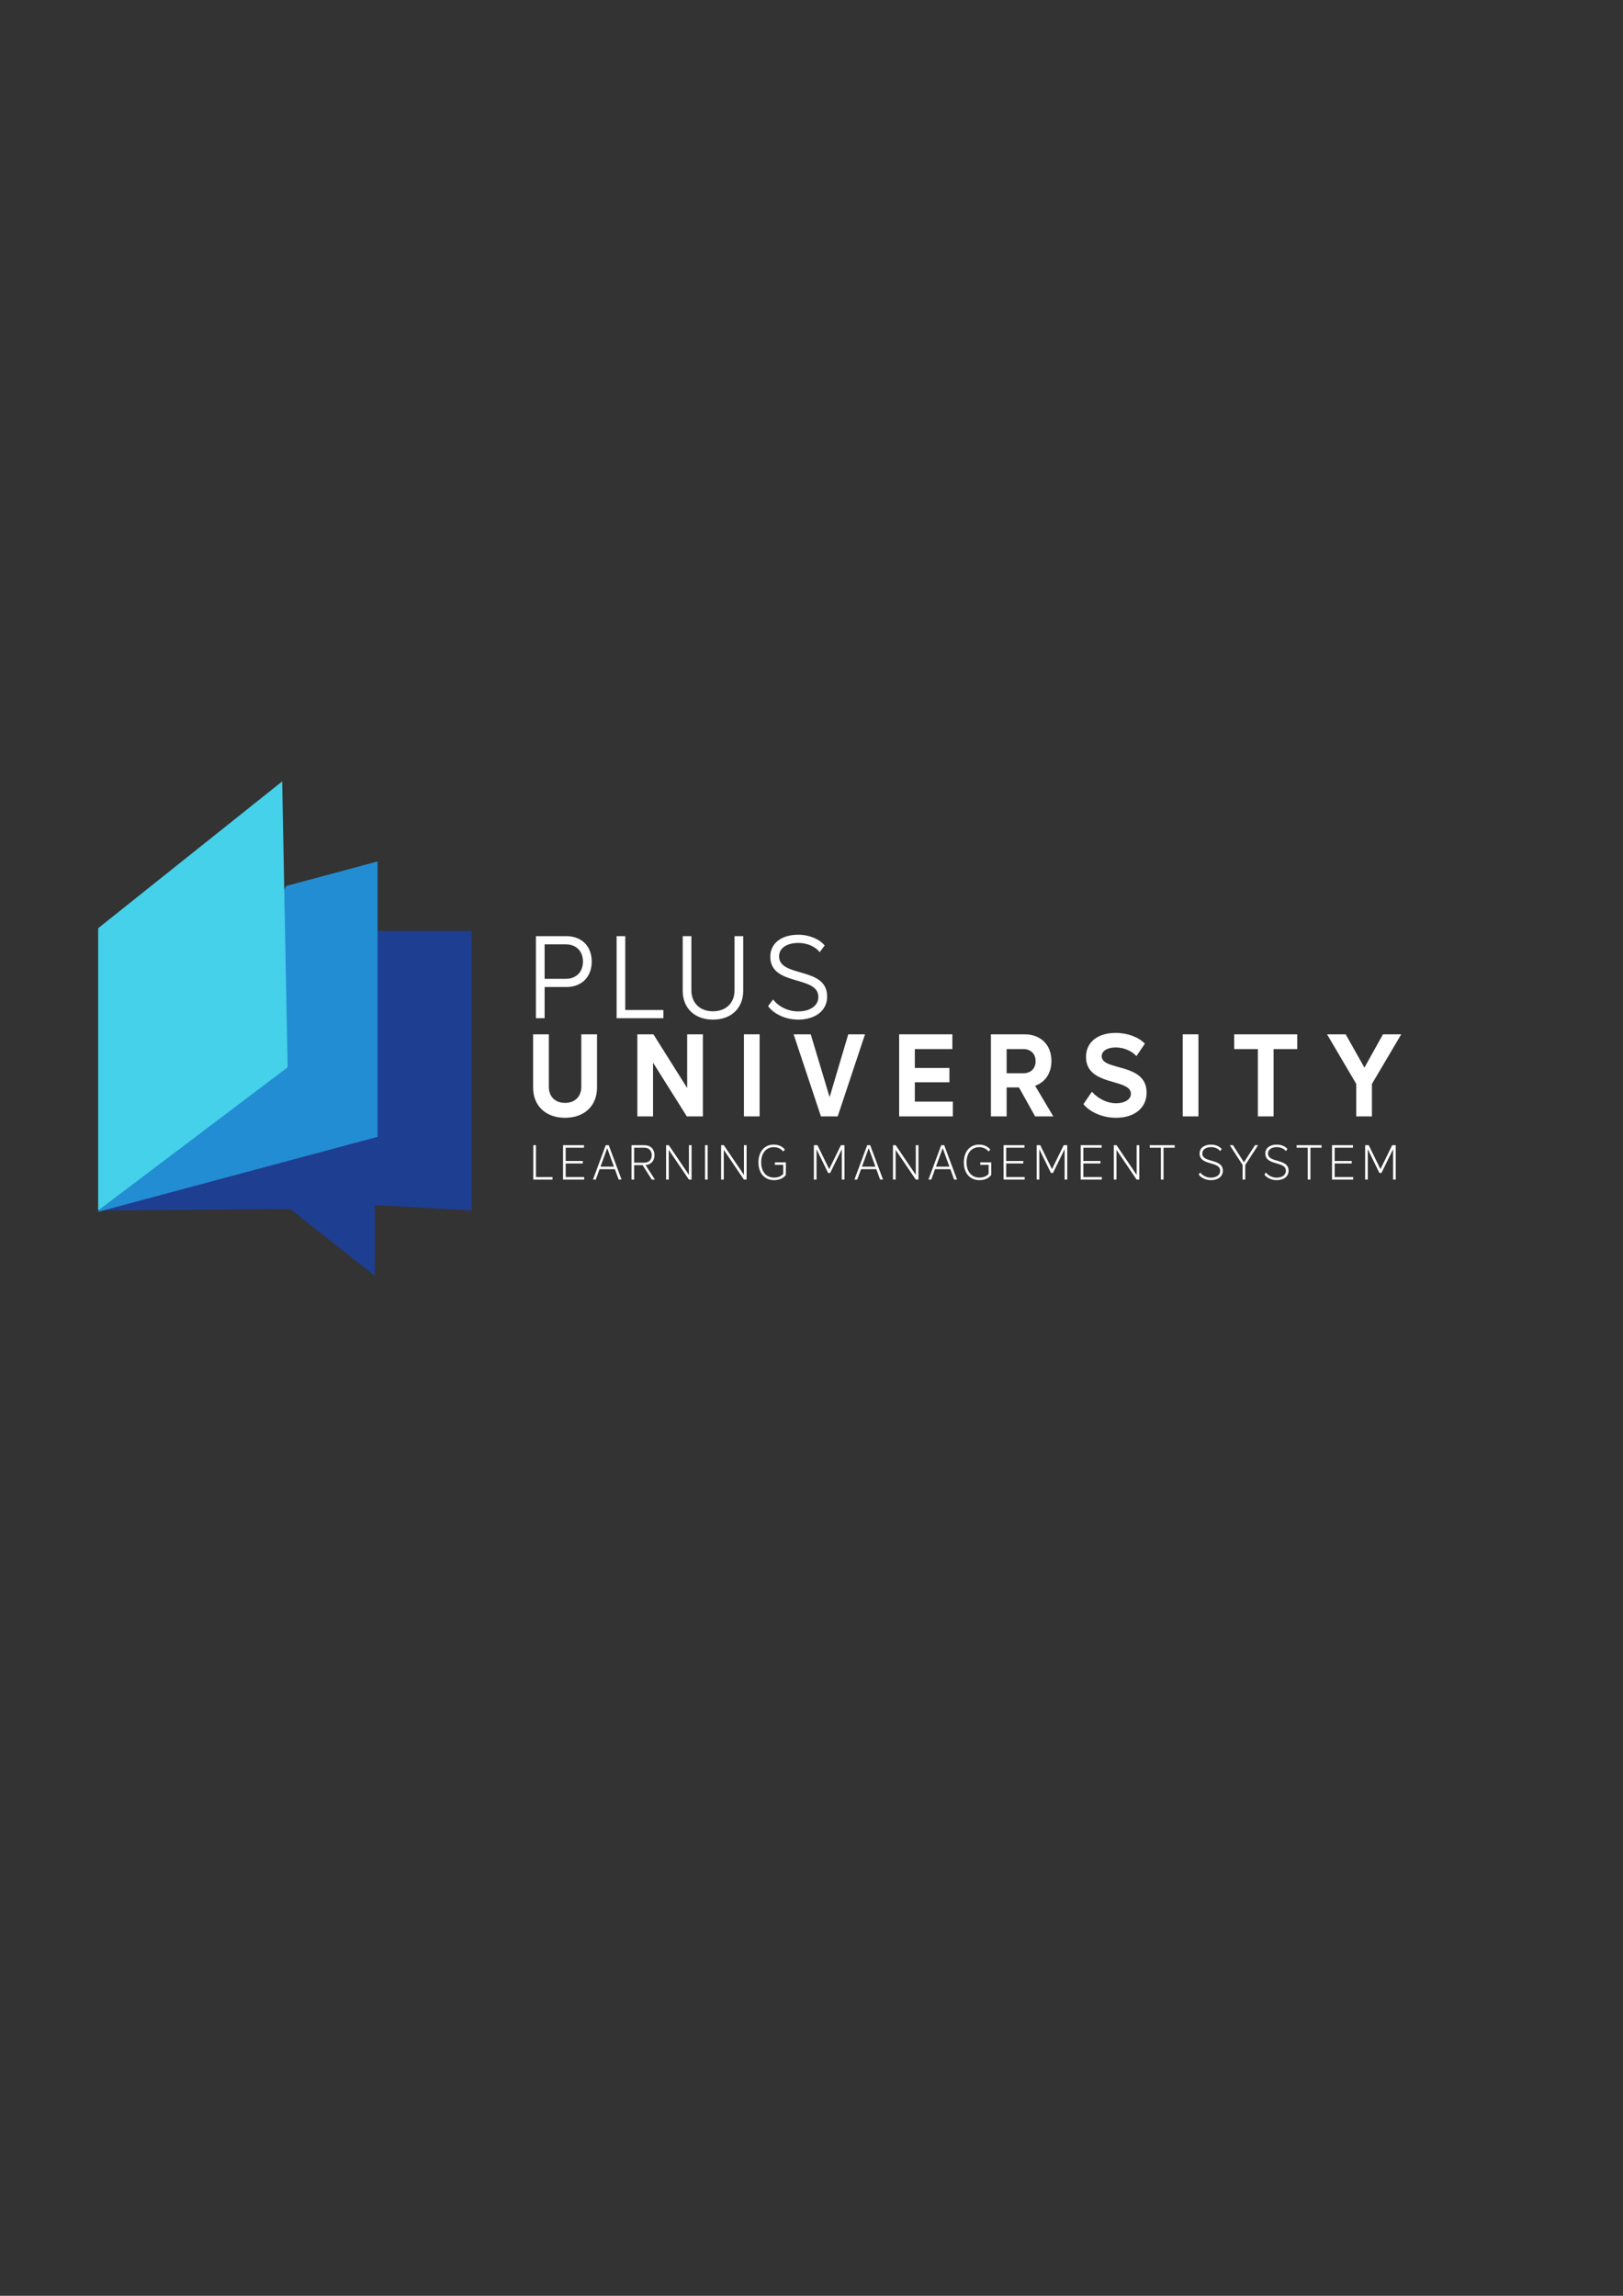 <?xml version="1.0" encoding="utf-8"?>
<!-- Generator: Adobe Illustrator 16.0.0, SVG Export Plug-In . SVG Version: 6.00 Build 0)  -->
<!DOCTYPE svg PUBLIC "-//W3C//DTD SVG 1.1//EN" "http://www.w3.org/Graphics/SVG/1.1/DTD/svg11.dtd">
<svg version="1.1" id="Capa_1" xmlns="http://www.w3.org/2000/svg" xmlns:xlink="http://www.w3.org/1999/xlink" x="0px" y="0px"
	 width="595.28px" height="841.89px" viewBox="0 0 595.28 841.89" enable-background="new 0 0 595.28 841.89" xml:space="preserve">
<rect x="0" y="0" width="595.28" height="841.89" fill="#333333" stroke="none"/>
<g>
	<polyline fill="#1E3E91" points="137.5,341.39 173,341.39 173,443.89 137.5,441.89 137.5,467.89 106.5,443.39 36,443.89 	"/>
	<polyline fill="#228DD2" points="36,444.39 138.5,416.89 138.5,315.89 105,324.89 	"/>
	<polygon fill="#45D1EA" points="36,443.89 105.5,391.39 103.5,286.549 36,340.39 	"/>
</g>
<g>
	<g>
		<path fill="#FFFFFF" d="M217.037,352.622c0,5.633-3.698,9.331-9.331,9.331h-7.955v11.438h-3.182v-30.1h11.137
			C213.339,343.291,217.037,346.989,217.037,352.622z M213.812,352.622c0-3.827-2.494-6.321-6.278-6.321h-7.783v12.642h7.783
			C211.318,358.942,213.812,356.448,213.812,352.622z"/>
		<path fill="#FFFFFF" d="M243.31,370.38v3.01h-17.157v-30.1h3.182v27.09H243.31z"/>
		<path fill="#FFFFFF" d="M250.405,363.328v-20.038h3.182v19.866c0,4.644,3.139,7.697,7.912,7.697s7.912-3.053,7.912-7.697v-19.866
			h3.182v20.038c0,6.364-4.386,10.578-11.094,10.578S250.405,369.692,250.405,363.328z"/>
		<path fill="#FFFFFF" d="M281.708,368.961l1.849-2.451c2.021,2.709,5.59,4.386,9.159,4.386c4.386,0,7.439-2.064,7.439-5.289
			c0-8.084-17.629-3.784-17.629-14.792c0-4.945,4.128-8.041,10.277-8.041c3.956,0,7.782,1.591,9.675,3.956l-1.85,2.451
			c-1.505-2.064-4.601-3.397-7.825-3.397c-4.257,0-7.052,1.935-7.052,4.902c0,7.955,17.629,3.612,17.629,14.749
			c0,5.16-4.3,8.471-10.664,8.471C288.245,373.906,283.902,371.928,281.708,368.961z"/>
		<path fill="#FFFFFF" d="M195.537,398.855v-19.565h5.762v19.264c0,3.569,2.322,5.891,5.934,5.891c3.612,0,5.977-2.322,5.977-5.891
			v-19.264h5.762v19.565c0,6.665-4.644,11.051-11.739,11.051C200.181,409.906,195.537,405.52,195.537,398.855z"/>
		<path fill="#FFFFFF" d="M257.8,379.291v30.1h-5.891l-12.384-19.694v19.694h-5.762v-30.1h5.891l12.384,19.694v-19.694H257.8z"/>
		<path fill="#FFFFFF" d="M272.851,379.291h5.762v30.1h-5.762V379.291z"/>
		<path fill="#FFFFFF" d="M317.269,379.291l-10.02,30.1h-6.148l-10.019-30.1h6.278l6.923,23.048l6.837-23.048H317.269z"/>
		<path fill="#FFFFFF" d="M349.475,403.972v5.418h-19.693v-30.1h19.521v5.418h-13.76v6.923h12.685v5.246h-12.685v7.095H349.475z"/>
		<path fill="#FFFFFF" d="M373.727,398.77h-4.515v10.621h-5.762v-30.1h12.298c5.977,0,9.89,3.87,9.89,9.761
			c0,4.515-2.278,7.783-5.977,9.116l6.665,11.223h-6.665L373.727,398.77z M369.212,393.566h6.149c2.709,0,4.472-1.72,4.472-4.429
			c0-2.666-1.763-4.429-4.472-4.429h-6.149V393.566z"/>
		<path fill="#FFFFFF" d="M397.377,404.918l3.096-4.558c2.408,2.666,5.719,4.214,8.857,4.214c3.14,0,5.461-1.376,5.461-3.483
			c0-5.762-16.469-2.58-16.469-13.502c0-5.504,4.386-8.814,10.922-8.814c4.343,0,8.471,1.591,10.664,3.956l-3.096,4.558
			c-1.678-1.892-4.602-3.182-7.568-3.182c-3.096,0-5.16,1.29-5.16,3.225c0,5.504,16.469,2.236,16.469,13.33
			c0,5.719-4.558,9.245-11.223,9.245C404.515,409.906,399.87,407.928,397.377,404.918z"/>
		<path fill="#FFFFFF" d="M433.797,379.291h5.762v30.1h-5.762V379.291z"/>
		<path fill="#FFFFFF" d="M475.807,384.708h-8.686v24.682h-5.762v-24.682h-8.686v-5.418h23.133V384.708z"/>
		<path fill="#FFFFFF" d="M513.947,379.291l-10.75,18.189v11.911h-5.762v-11.911l-10.707-18.189h6.837l6.88,12.212l6.794-12.212
			H513.947z"/>
	</g>
	<g>
		<path fill="#FFFFFF" d="M202.661,431.638v0.918h-7.058v-12.603h0.972v11.685H202.661z"/>
		<path fill="#FFFFFF" d="M214.271,431.638v0.918h-7.76v-12.603h7.688v0.918h-6.716v4.879h6.266v0.9h-6.266v4.987H214.271z"/>
		<path fill="#FFFFFF" d="M225.52,428.74h-5.618l-1.386,3.816h-1.026l4.681-12.603h1.098l4.7,12.603h-1.062L225.52,428.74z
			 M225.178,427.822l-2.467-6.789l-2.466,6.789H225.178z"/>
		<path fill="#FFFFFF" d="M235.689,427.263h-3.097v5.293h-0.972v-12.603h4.771c2.214,0,3.655,1.44,3.655,3.655
			c0,2.089-1.278,3.493-3.277,3.638l3.439,5.311h-1.152L235.689,427.263z M232.592,426.363h3.745c1.639,0,2.719-1.08,2.719-2.736
			c0-1.675-1.08-2.755-2.719-2.755h-3.745V426.363z"/>
		<path fill="#FFFFFF" d="M253.655,419.953v12.603h-0.99l-7.382-10.893v10.893h-0.972v-12.603h0.99l7.382,10.893v-10.893H253.655z"
			/>
		<path fill="#FFFFFF" d="M258.583,419.953h0.972v12.603h-0.972V419.953z"/>
		<path fill="#FFFFFF" d="M273.833,419.953v12.603h-0.99l-7.382-10.893v10.893h-0.972v-12.603h0.99l7.382,10.893v-10.893H273.833z"
			/>
		<path fill="#FFFFFF" d="M288.232,426.255v4.572c-0.756,1.152-2.358,1.945-4.303,1.945c-3.547,0-5.744-2.594-5.744-6.5
			c0-3.943,2.197-6.536,5.582-6.536c1.854,0,3.313,0.756,4.124,1.854l-0.666,0.666c-0.685-0.918-1.891-1.584-3.421-1.584
			c-2.809,0-4.627,2.215-4.627,5.6c0,3.349,1.818,5.564,4.771,5.564c1.477,0,2.701-0.559,3.331-1.405v-3.276h-3.061v-0.9H288.232z"
			/>
		<path fill="#FFFFFF" d="M309.725,419.953v12.603h-0.973v-11.127l-4.268,8.715h-0.738l-4.266-8.715v11.127h-0.973v-12.603h1.314
			l4.303,8.787l4.303-8.787H309.725z"/>
		<path fill="#FFFFFF" d="M321.422,428.74h-5.617l-1.387,3.816h-1.025l4.682-12.603h1.098l4.699,12.603h-1.062L321.422,428.74z
			 M321.08,427.822l-2.467-6.789l-2.467,6.789H321.08z"/>
		<path fill="#FFFFFF" d="M336.867,419.953v12.603h-0.99l-7.381-10.893v10.893h-0.973v-12.603h0.99l7.381,10.893v-10.893H336.867z"
			/>
		<path fill="#FFFFFF" d="M348.566,428.74h-5.617l-1.387,3.816h-1.025l4.682-12.603h1.098l4.699,12.603h-1.062L348.566,428.74z
			 M348.225,427.822l-2.467-6.789l-2.467,6.789H348.225z"/>
		<path fill="#FFFFFF" d="M363.561,426.255v4.572c-0.756,1.152-2.357,1.945-4.303,1.945c-3.547,0-5.744-2.594-5.744-6.5
			c0-3.943,2.197-6.536,5.582-6.536c1.855,0,3.312,0.756,4.123,1.854l-0.666,0.666c-0.684-0.918-1.891-1.584-3.422-1.584
			c-2.809,0-4.627,2.215-4.627,5.6c0,3.349,1.818,5.564,4.771,5.564c1.477,0,2.701-0.559,3.332-1.405v-3.276h-3.062v-0.9H363.561z"
			/>
		<path fill="#FFFFFF" d="M375.836,431.638v0.918h-7.76v-12.603h7.689v0.918h-6.717v4.879h6.266v0.9h-6.266v4.987H375.836z"/>
		<path fill="#FFFFFF" d="M391.443,419.953v12.603h-0.971v-11.127l-4.268,8.715h-0.738l-4.268-8.715v11.127h-0.973v-12.603h1.314
			l4.303,8.787l4.305-8.787H391.443z"/>
		<path fill="#FFFFFF" d="M404.133,431.638v0.918h-7.76v-12.603h7.688v0.918h-6.715v4.879h6.266v0.9h-6.266v4.987H404.133z"/>
		<path fill="#FFFFFF" d="M417.867,419.953v12.603h-0.99l-7.381-10.893v10.893h-0.973v-12.603h0.99l7.381,10.893v-10.893H417.867z"
			/>
		<path fill="#FFFFFF" d="M430.844,420.871h-4.086v11.685h-0.973v-11.685h-4.088v-0.918h9.146V420.871z"/>
		<path fill="#FFFFFF" d="M439.645,430.703l0.594-0.738c0.811,1.152,2.34,1.891,3.889,1.891c2.035,0,3.402-0.99,3.402-2.485
			c0-3.709-7.543-1.765-7.543-6.374c0-1.98,1.674-3.259,4.213-3.259c1.602,0,3.15,0.648,3.906,1.639l-0.594,0.737
			c-0.611-0.881-1.926-1.458-3.312-1.458c-1.945,0-3.223,0.918-3.223,2.305c0,3.672,7.543,1.691,7.543,6.355
			c0,2.105-1.764,3.457-4.393,3.457C442.309,432.773,440.545,431.962,439.645,430.703z"/>
		<path fill="#FFFFFF" d="M461.445,419.953l-4.717,7.255v5.348h-0.973v-5.348l-4.699-7.255h1.17l4.033,6.284l4.033-6.284H461.445z"
			/>
		<path fill="#FFFFFF" d="M463.746,430.703l0.594-0.738c0.811,1.152,2.342,1.891,3.891,1.891c2.033,0,3.402-0.99,3.402-2.485
			c0-3.709-7.545-1.765-7.545-6.374c0-1.98,1.676-3.259,4.213-3.259c1.604,0,3.152,0.648,3.908,1.639l-0.594,0.737
			c-0.613-0.881-1.928-1.458-3.314-1.458c-1.943,0-3.223,0.918-3.223,2.305c0,3.672,7.545,1.691,7.545,6.355
			c0,2.105-1.766,3.457-4.393,3.457C466.41,432.773,464.646,431.962,463.746,430.703z"/>
		<path fill="#FFFFFF" d="M484.719,420.871h-4.088v11.685h-0.971v-11.685h-4.088v-0.918h9.146V420.871z"/>
		<path fill="#FFFFFF" d="M496.311,431.638v0.918h-7.76v-12.603h7.688v0.918h-6.715v4.879h6.266v0.9h-6.266v4.987H496.311z"/>
		<path fill="#FFFFFF" d="M511.918,419.953v12.603h-0.973v-11.127l-4.268,8.715h-0.738l-4.266-8.715v11.127h-0.973v-12.603h1.314
			l4.303,8.787l4.303-8.787H511.918z"/>
	</g>
</g>
</svg>
